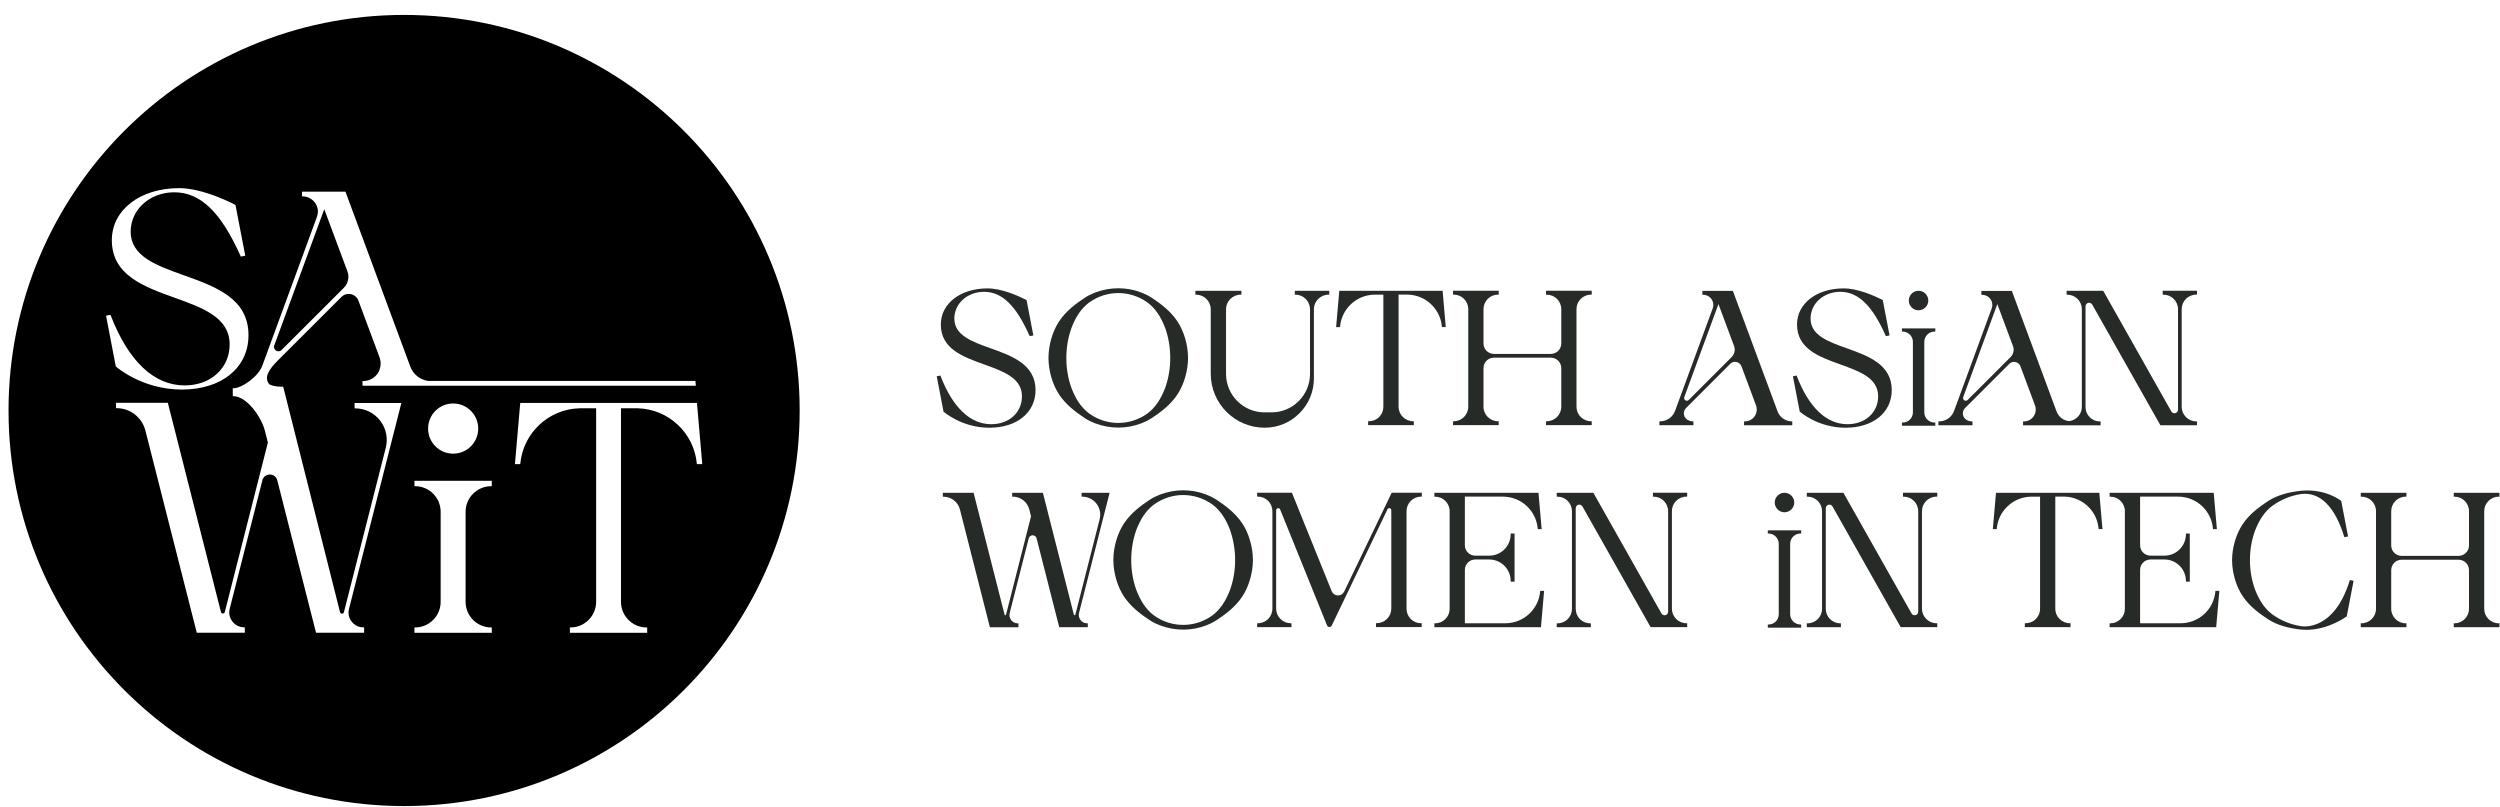 <svg width="158" height="51" viewBox="0 0 158 51" fill="none" xmlns="http://www.w3.org/2000/svg">
<path d="M62.613 22.014C61.429 21.593 60.315 21.195 60.315 20.134C60.315 19.184 61.138 18.443 62.191 18.443C63.321 18.443 64.206 19.295 65.062 21.212L65.079 21.244L65.308 21.199L64.882 18.979L64.878 18.959L64.857 18.951C64.321 18.68 63.289 18.226 62.404 18.226C60.7 18.226 59.459 19.184 59.459 20.507C59.459 22.047 60.856 22.551 62.203 23.034C63.428 23.477 64.587 23.89 64.587 25.049C64.587 26.069 63.772 26.81 62.65 26.81C61.323 26.81 60.213 25.758 59.447 23.771L59.435 23.735L59.201 23.78L59.627 25.999L59.631 26.016L59.644 26.024C59.656 26.032 60.774 27.032 62.527 27.032C64.272 27.032 65.447 26.073 65.447 24.648C65.443 23.026 63.94 22.489 62.613 22.014Z" fill="#272B27"/>
<path d="M72.775 18.808C72.591 18.689 72.386 18.587 72.16 18.497C71.219 18.128 70.17 18.124 69.212 18.489C68.978 18.579 68.761 18.685 68.573 18.808C68.003 19.185 67.364 19.656 66.93 20.319C66.517 20.946 66.267 21.81 66.263 22.621C66.267 23.436 66.517 24.296 66.93 24.923C67.364 25.586 68.003 26.057 68.573 26.434C68.761 26.557 68.974 26.664 69.212 26.754C69.687 26.934 70.186 27.024 70.682 27.024C71.186 27.024 71.685 26.93 72.16 26.745C72.382 26.66 72.591 26.553 72.775 26.434C73.344 26.057 73.983 25.586 74.417 24.923C74.831 24.296 75.081 23.432 75.085 22.621C75.081 21.806 74.831 20.946 74.417 20.319C73.987 19.66 73.344 19.185 72.775 18.808ZM73.959 22.625C73.959 23.285 73.852 23.919 73.639 24.513C73.365 25.234 73.008 25.758 72.541 26.115C72.521 26.131 72.496 26.148 72.476 26.16C71.399 26.918 69.953 26.918 68.872 26.16C68.851 26.143 68.827 26.131 68.81 26.115C68.339 25.754 67.991 25.247 67.713 24.513C67.5 23.924 67.393 23.289 67.393 22.625C67.393 21.966 67.5 21.331 67.713 20.737C67.991 20.004 68.339 19.496 68.81 19.136C68.831 19.119 68.847 19.107 68.876 19.091C69.412 18.714 70.043 18.521 70.674 18.521C71.309 18.521 71.943 18.714 72.488 19.095C72.509 19.107 72.525 19.119 72.546 19.136C73.012 19.492 73.373 20.016 73.643 20.737C73.852 21.327 73.959 21.962 73.959 22.625Z" fill="#272B27"/>
<path d="M81.822 18.623H81.868C82.375 18.623 82.793 19.037 82.793 19.549V23.628C82.793 24.971 81.704 26.061 80.36 26.061H79.918C78.575 26.061 77.485 24.971 77.485 23.628V19.549C77.485 19.037 77.899 18.623 78.411 18.623H78.456V18.377H75.548V18.623H75.593C76.101 18.623 76.519 19.037 76.519 19.549V23.624C76.519 25.504 78.046 27.031 79.926 27.031C80.758 27.031 81.54 26.708 82.126 26.118C82.715 25.532 83.039 24.75 83.039 23.915V19.549C83.039 19.037 83.453 18.623 83.965 18.623H84.01V18.377H81.831V18.623H81.822Z" fill="#272B27"/>
<path d="M91.176 18.377H84.643L84.442 20.675H84.688L84.692 20.634C84.795 19.516 85.72 18.652 86.838 18.623H87.428V25.709C87.428 25.954 87.334 26.183 87.162 26.356C86.99 26.528 86.76 26.622 86.511 26.622H86.466V26.867H89.353V26.622H89.308C88.804 26.622 88.391 26.212 88.391 25.704V18.619H88.98C90.103 18.652 91.024 19.516 91.126 20.63L91.131 20.671H91.372L91.176 18.414V18.377Z" fill="#272B27"/>
<path d="M97.709 18.624H97.754C98.262 18.624 98.672 19.033 98.672 19.541V21.708C98.672 22.072 98.377 22.367 98.012 22.367H94.416C94.052 22.367 93.757 22.072 93.757 21.708V19.537C93.757 19.033 94.167 18.62 94.674 18.62H94.719V18.374H91.832V18.62H91.877C92.381 18.62 92.794 19.029 92.794 19.537V25.705C92.794 26.209 92.385 26.623 91.877 26.623H91.832V26.869H94.719V26.623H94.674C94.171 26.623 93.757 26.213 93.757 25.705V23.264C93.757 22.9 94.052 22.605 94.416 22.605H98.012C98.377 22.605 98.672 22.9 98.672 23.264V25.705C98.672 26.213 98.262 26.623 97.754 26.623H97.709V26.869H100.597V26.623H100.552C100.044 26.623 99.634 26.213 99.634 25.705V19.537C99.634 19.029 100.044 18.62 100.552 18.62H100.597V18.374H97.709V18.624Z" fill="#272B27"/>
<path d="M112.694 26.455C112.534 26.345 112.415 26.189 112.346 26.009L109.528 18.412L109.515 18.383H107.59V18.629H107.635C107.992 18.629 108.283 18.915 108.283 19.272C108.283 19.345 108.27 19.419 108.242 19.493L105.862 25.972C105.719 26.365 105.338 26.627 104.92 26.627H104.875V26.873H107.025V26.627H106.98C106.915 26.627 106.853 26.619 106.792 26.599C106.734 26.578 106.677 26.55 106.62 26.513C106.493 26.423 106.419 26.279 106.419 26.124C106.419 25.997 106.468 25.878 106.558 25.788L109.352 22.994C109.454 22.892 109.601 22.843 109.749 22.88C109.892 22.913 110.011 23.011 110.06 23.15L110.978 25.612C111.064 25.849 111.035 26.099 110.892 26.308C110.748 26.517 110.523 26.631 110.269 26.631H110.224V26.877H113.271V26.631H113.226C113.038 26.623 112.853 26.566 112.694 26.455ZM109.442 22.564L106.73 25.276C106.657 25.35 106.567 25.333 106.517 25.3C106.464 25.268 106.415 25.194 106.448 25.096L108.606 19.218L109.593 21.868C109.683 22.106 109.622 22.38 109.442 22.564Z" fill="#272B27"/>
<path d="M116.725 22.014C115.542 21.593 114.428 21.195 114.428 20.134C114.428 19.184 115.251 18.443 116.303 18.443C117.434 18.443 118.318 19.295 119.174 21.212L119.191 21.244L119.42 21.199L118.994 18.979L118.99 18.959L118.97 18.951C118.433 18.68 117.401 18.226 116.516 18.226C114.812 18.226 113.572 19.184 113.572 20.507C113.572 22.047 114.968 22.551 116.316 23.034C117.54 23.477 118.699 23.89 118.699 25.049C118.699 26.069 117.884 26.81 116.762 26.81C115.435 26.81 114.325 25.758 113.559 23.771L113.547 23.735L113.313 23.78L113.739 25.999L113.744 26.016L113.756 26.024C113.768 26.032 114.886 27.032 116.639 27.032C118.384 27.032 119.559 26.073 119.559 24.648C119.559 23.026 118.052 22.489 116.725 22.014Z" fill="#272B27"/>
<path d="M120.198 20.956H120.243C120.6 20.956 120.895 21.247 120.895 21.607V26.059C120.895 26.231 120.829 26.395 120.706 26.518C120.583 26.641 120.419 26.706 120.247 26.706H120.202V26.907H122.312V26.706H122.267C121.91 26.706 121.615 26.415 121.615 26.059V21.607C121.615 21.251 121.906 20.956 122.267 20.956H122.312V20.755H120.202V20.956H120.198Z" fill="#272B27"/>
<path d="M136.687 18.624H136.732C137.236 18.624 137.65 19.033 137.65 19.541V25.894C137.65 25.955 137.625 26.012 137.584 26.053C137.543 26.094 137.486 26.119 137.424 26.119C137.342 26.119 137.269 26.074 137.228 26.004L132.923 18.378H130.609V18.624H130.654C131.158 18.624 131.572 19.033 131.572 19.541V25.718C131.572 26.176 131.228 26.553 130.781 26.614C130.617 26.598 130.462 26.553 130.326 26.459C130.167 26.348 130.048 26.193 129.978 26.012L127.16 18.415L127.148 18.386H125.223V18.632H125.268C125.625 18.632 125.915 18.919 125.915 19.275C125.915 19.349 125.903 19.422 125.874 19.496L123.495 25.976C123.352 26.369 122.971 26.631 122.553 26.631H122.508V26.877H124.658V26.631H124.613C124.547 26.631 124.486 26.623 124.425 26.602C124.367 26.582 124.31 26.553 124.253 26.516C124.126 26.426 124.052 26.283 124.052 26.127C124.052 26 124.101 25.881 124.191 25.791L126.984 22.998C127.087 22.896 127.234 22.846 127.382 22.883C127.525 22.916 127.644 23.014 127.693 23.154L128.61 25.615C128.696 25.853 128.668 26.103 128.524 26.311C128.381 26.52 128.156 26.635 127.902 26.635H127.857V26.881H130.605H132.759V26.635H132.714C132.215 26.635 131.805 26.23 131.805 25.726V19.369C131.805 19.271 131.862 19.181 131.952 19.148C132.051 19.111 132.17 19.152 132.227 19.246L136.523 26.852L136.536 26.877H138.85V26.631H138.805C138.297 26.631 137.883 26.217 137.883 25.709V19.537C137.883 19.033 138.293 18.62 138.805 18.62H138.85V18.374H136.683V18.624H136.687ZM127.07 22.564L124.359 25.275C124.285 25.349 124.195 25.333 124.146 25.3C124.093 25.267 124.044 25.193 124.076 25.095L126.231 19.218L127.218 21.868C127.312 22.105 127.255 22.38 127.07 22.564Z" fill="#272B27"/>
<path d="M121.25 18.377C120.91 18.377 120.636 18.656 120.636 18.996C120.636 19.336 120.914 19.61 121.25 19.61C121.59 19.61 121.869 19.331 121.869 18.996C121.869 18.656 121.59 18.377 121.25 18.377Z" fill="#272B27"/>
<path d="M68.352 31.389H68.397C68.749 31.389 69.077 31.549 69.294 31.827C69.511 32.106 69.585 32.462 69.499 32.806L67.963 38.847C67.954 38.876 67.913 38.892 67.885 38.872C67.877 38.863 67.868 38.851 67.868 38.847L65.919 31.176L65.911 31.143H63.969V31.389H64.014C64.502 31.389 64.928 31.721 65.05 32.196L65.161 32.63L63.58 38.851C63.572 38.88 63.531 38.896 63.507 38.876C63.498 38.867 63.49 38.859 63.49 38.851L61.541 31.18L61.532 31.147H59.587V31.393H59.632C60.119 31.393 60.545 31.725 60.668 32.2L62.552 39.609L62.56 39.642H64.367V39.396H64.322C64.158 39.396 64.006 39.322 63.908 39.191C63.81 39.064 63.773 38.896 63.814 38.741L65.014 34.026C65.05 33.883 65.173 33.83 65.263 33.83C65.358 33.83 65.477 33.883 65.513 34.026L66.935 39.605L66.943 39.638H68.749V39.392H68.704C68.54 39.392 68.388 39.318 68.29 39.187C68.192 39.06 68.155 38.892 68.196 38.736L70.113 31.2L70.129 31.143H68.356V31.389H68.352Z" fill="#272B27"/>
<path d="M76.875 31.577C76.691 31.458 76.486 31.356 76.261 31.266C75.319 30.897 74.271 30.893 73.312 31.258C73.079 31.348 72.862 31.454 72.673 31.577C72.104 31.954 71.465 32.425 71.031 33.088C70.617 33.715 70.367 34.579 70.363 35.39C70.367 36.205 70.617 37.065 71.031 37.692C71.465 38.355 72.104 38.827 72.673 39.203C72.862 39.326 73.075 39.433 73.312 39.523C73.787 39.703 74.287 39.793 74.782 39.793C75.286 39.793 75.786 39.699 76.261 39.514C76.482 39.428 76.691 39.322 76.875 39.203C77.445 38.827 78.084 38.355 78.518 37.692C78.931 37.065 79.181 36.201 79.185 35.39C79.181 34.575 78.931 33.715 78.518 33.088C78.084 32.429 77.445 31.954 76.875 31.577ZM78.059 35.39C78.059 36.05 77.953 36.684 77.74 37.278C77.465 37.999 77.109 38.523 76.642 38.88C76.621 38.896 76.597 38.913 76.576 38.925C75.499 39.682 74.053 39.682 72.972 38.925C72.952 38.908 72.927 38.896 72.911 38.88C72.44 38.519 72.092 38.011 71.813 37.278C71.6 36.688 71.494 36.054 71.494 35.39C71.494 34.731 71.6 34.096 71.813 33.502C72.092 32.769 72.44 32.261 72.911 31.901C72.931 31.884 72.948 31.872 72.976 31.856C73.513 31.479 74.144 31.286 74.774 31.286C75.409 31.286 76.044 31.479 76.589 31.86C76.609 31.872 76.626 31.884 76.646 31.901C77.113 32.257 77.473 32.781 77.744 33.502C77.948 34.096 78.059 34.731 78.059 35.39Z" fill="#272B27"/>
<path d="M88.893 38.475V32.307C88.893 32.061 88.987 31.832 89.163 31.656C89.335 31.484 89.569 31.386 89.814 31.386H89.859V31.14H87.979L87.951 31.148L84.953 37.386C84.879 37.537 84.731 37.632 84.564 37.632C84.559 37.632 84.555 37.632 84.551 37.632C84.375 37.627 84.228 37.525 84.162 37.361L81.66 31.169L81.647 31.14H79.452V31.386H79.497C79.743 31.386 79.972 31.48 80.148 31.656C80.32 31.828 80.415 32.061 80.415 32.307V38.471C80.415 38.979 80.005 39.389 79.497 39.389H79.452V39.634H81.619V39.389H81.574C81.328 39.389 81.099 39.294 80.922 39.118C80.751 38.946 80.652 38.713 80.652 38.467V32.25C80.652 32.168 80.71 32.131 80.759 32.119C80.812 32.106 80.877 32.123 80.906 32.201L83.871 39.528C83.896 39.589 83.953 39.626 84.019 39.626C84.047 39.626 84.08 39.618 84.105 39.602C84.129 39.585 84.15 39.565 84.166 39.536L87.689 32.188C87.721 32.119 87.783 32.106 87.832 32.119C87.877 32.127 87.93 32.168 87.93 32.242V38.463C87.93 38.709 87.836 38.938 87.66 39.114C87.488 39.286 87.254 39.385 87.009 39.385H86.964V39.63H89.851V39.385H89.806C89.302 39.393 88.893 38.979 88.893 38.475Z" fill="#272B27"/>
<path d="M97.338 37.379C97.232 38.526 96.282 39.39 95.131 39.39H92.579V36.019C92.579 35.655 92.874 35.36 93.239 35.36H94.119C94.869 35.36 95.475 35.97 95.475 36.716V36.761H95.721V33.718H95.475V33.763C95.475 34.512 94.865 35.118 94.119 35.118H93.239C92.874 35.118 92.579 34.823 92.579 34.459V31.387H94.975C96.126 31.387 97.076 32.251 97.183 33.398V33.443H97.433L97.236 31.186L97.232 31.145H90.654V31.391H90.699C91.207 31.391 91.617 31.801 91.617 32.309V38.477C91.617 38.722 91.523 38.952 91.347 39.124C91.174 39.296 90.945 39.394 90.699 39.394H90.654V39.64H97.388L97.584 37.391L97.588 37.342H97.343L97.338 37.379Z" fill="#272B27"/>
<path d="M104.464 31.39H104.509C105.013 31.39 105.426 31.799 105.426 32.307V38.66C105.426 38.721 105.402 38.778 105.361 38.819C105.32 38.86 105.262 38.885 105.201 38.885C105.119 38.885 105.045 38.84 105.004 38.77L100.7 31.144H98.386V31.39H98.431C98.935 31.39 99.348 31.799 99.348 32.307V38.483C99.348 38.983 98.943 39.393 98.431 39.393H98.386V39.638H100.54V39.393H100.495C99.995 39.393 99.586 38.987 99.586 38.483V32.127C99.586 32.029 99.643 31.939 99.733 31.906C99.832 31.869 99.95 31.91 100.008 32.004L104.304 39.61L104.316 39.634H106.63V39.389H106.585C106.077 39.389 105.664 38.975 105.664 38.467V32.303C105.664 31.799 106.073 31.386 106.585 31.386H106.63V31.14H104.464V31.39Z" fill="#272B27"/>
<path d="M111.721 33.718H111.766C112.122 33.718 112.417 34.009 112.417 34.37V38.822C112.417 38.994 112.351 39.158 112.229 39.28C112.106 39.403 111.942 39.469 111.77 39.469H111.725V39.669H113.834V39.469H113.789C113.433 39.469 113.138 39.178 113.138 38.822V34.37C113.138 34.013 113.429 33.718 113.789 33.718H113.834V33.518H111.725V33.718H111.721Z" fill="#272B27"/>
<path d="M120.268 31.39H120.313C120.817 31.39 121.231 31.799 121.231 32.307V38.66C121.231 38.721 121.206 38.778 121.165 38.819C121.124 38.86 121.067 38.885 121.006 38.885C120.924 38.885 120.85 38.84 120.809 38.77L116.504 31.144H114.19V31.39H114.235C114.739 31.39 115.153 31.799 115.153 32.307V38.483C115.153 38.983 114.747 39.393 114.235 39.393H114.19V39.638H116.345V39.393H116.3C115.8 39.393 115.39 38.987 115.39 38.483V32.127C115.39 32.029 115.448 31.939 115.538 31.906C115.64 31.869 115.755 31.91 115.812 32.004L120.109 39.61L120.121 39.634H122.435V39.389H122.39C121.882 39.389 121.468 38.975 121.468 38.467V32.303C121.468 31.799 121.878 31.386 122.39 31.386H122.435V31.14H120.268V31.39Z" fill="#272B27"/>
<path d="M132.68 31.143H126.147L125.946 33.441H126.192L126.196 33.4C126.299 32.282 127.224 31.418 128.342 31.389H128.932V38.474C128.932 38.72 128.838 38.949 128.666 39.121C128.494 39.294 128.264 39.388 128.015 39.388H127.97V39.633H130.857V39.388H130.812C130.308 39.388 129.895 38.978 129.895 38.47V31.385H130.484C131.607 31.418 132.528 32.282 132.63 33.396L132.635 33.437H132.876L132.68 31.18V31.143Z" fill="#272B27"/>
<path d="M140.013 37.379C139.907 38.526 138.957 39.39 137.806 39.39H135.254V36.019C135.254 35.655 135.549 35.36 135.913 35.36H136.794C137.544 35.36 138.15 35.97 138.15 36.716V36.761H138.395V33.718H138.15V33.763C138.15 34.512 137.539 35.118 136.794 35.118H135.913C135.549 35.118 135.254 34.823 135.254 34.459V31.387H137.65C138.801 31.387 139.751 32.251 139.858 33.398V33.443H140.107L139.911 31.186L139.907 31.145H133.329V31.391H133.374C133.882 31.391 134.292 31.801 134.292 32.309V38.477C134.292 38.722 134.197 38.952 134.021 39.124C133.849 39.296 133.62 39.394 133.374 39.394H133.329V39.64H140.062L140.259 37.391L140.263 37.342H140.017L140.013 37.379Z" fill="#272B27"/>
<path d="M148.5 36.693C147.533 39.81 145.649 39.609 145.441 39.577C145.391 39.568 145.367 39.564 145.367 39.564C144.732 39.458 144.126 39.204 143.614 38.831C143.143 38.479 142.795 37.975 142.516 37.254C142.303 36.673 142.197 36.046 142.197 35.399C142.197 34.748 142.303 34.125 142.516 33.544C142.795 32.823 143.143 32.319 143.614 31.967C144.13 31.59 144.736 31.336 145.367 31.234L145.441 31.221C146.632 31.082 147.562 32.016 148.152 33.912L148.164 33.949L148.398 33.904L147.98 31.737L147.972 31.668L147.959 31.655C147.951 31.647 147.009 30.881 145.461 31.012C144.589 31.102 143.905 31.311 143.376 31.647C142.807 32.016 142.164 32.483 141.734 33.134C141.32 33.752 141.071 34.6 141.066 35.403C141.071 36.206 141.32 37.053 141.734 37.672C142.168 38.323 142.807 38.79 143.376 39.159C143.905 39.495 144.589 39.703 145.461 39.794C145.559 39.802 145.658 39.806 145.756 39.806C147.169 39.806 148.291 38.97 148.303 38.958L148.316 38.946L148.738 36.75L148.746 36.705L148.512 36.66L148.5 36.693Z" fill="#272B27"/>
<path d="M157.92 31.389H157.965V31.143H155.078V31.389H155.123C155.63 31.389 156.04 31.798 156.04 32.306V34.473C156.04 34.837 155.745 35.132 155.381 35.132H151.785C151.42 35.132 151.125 34.837 151.125 34.473V32.306C151.125 31.802 151.535 31.389 152.043 31.389H152.088V31.143H149.2V31.389H149.245C149.749 31.389 150.163 31.798 150.163 32.306V38.474C150.163 38.978 149.753 39.392 149.245 39.392H149.2V39.638H152.088V39.392H152.043C151.539 39.392 151.125 38.982 151.125 38.474V36.033C151.125 35.669 151.42 35.374 151.785 35.374H155.381C155.745 35.374 156.04 35.669 156.04 36.033V38.474C156.04 38.982 155.63 39.392 155.123 39.392H155.078V39.638H157.965V39.392H157.92C157.412 39.392 157.002 38.982 157.002 38.474V32.306C157.002 31.802 157.416 31.389 157.92 31.389Z" fill="#272B27"/>
<path d="M112.778 31.143C112.438 31.143 112.164 31.422 112.164 31.757C112.164 32.097 112.443 32.376 112.778 32.376C113.118 32.376 113.397 32.097 113.397 31.757C113.397 31.422 113.118 31.143 112.778 31.143Z" fill="#272B27"/>
<path d="M21.955 17.145L20.493 13.221L17.335 21.826C17.278 21.982 17.36 22.101 17.446 22.158C17.532 22.215 17.675 22.236 17.794 22.121L21.73 18.189C22.005 17.915 22.091 17.506 21.955 17.145Z" fill="black"/>
<path d="M25.539 0.943C11.732 0.943 0.539 12.136 0.539 25.943C0.539 39.749 11.732 50.943 25.539 50.943C39.346 50.943 50.539 39.749 50.539 25.943C50.539 12.136 39.346 0.943 25.539 0.943ZM6.982 19.898L6.994 19.926C8.112 22.826 9.73 24.358 11.671 24.358C13.318 24.358 14.514 23.268 14.514 21.769C14.514 20.07 12.826 19.459 11.036 18.816C9.087 18.116 7.068 17.391 7.068 15.175C7.068 13.271 8.853 11.891 11.315 11.891C12.597 11.891 14.092 12.55 14.866 12.943L14.882 12.951L15.501 16.162L15.218 16.216L15.206 16.187C13.961 13.398 12.666 12.153 11.012 12.153C9.468 12.153 8.259 13.246 8.259 14.639C8.259 16.199 9.889 16.781 11.614 17.395C13.625 18.116 15.705 18.857 15.705 21.184C15.705 23.24 14.014 24.62 11.495 24.62C8.96 24.62 7.342 23.178 7.326 23.166L7.317 23.158L6.703 19.951L6.982 19.898ZM23.983 22.572L22.652 19.001C22.574 18.792 22.398 18.636 22.181 18.591C21.964 18.542 21.734 18.608 21.579 18.767L17.52 22.822C17.057 23.293 16.639 23.838 17.02 24.288C17.192 24.391 17.508 24.448 17.896 24.44L17.966 24.71L17.974 24.739L21.492 38.697C21.501 38.725 21.517 38.746 21.538 38.762C21.611 38.816 21.71 38.779 21.734 38.697L24.38 28.302C24.532 27.7 24.405 27.073 24.024 26.582C23.643 26.09 23.065 25.808 22.447 25.808H22.41V25.468H25.367L25.355 25.513L22.058 38.476C21.984 38.762 22.046 39.057 22.226 39.287C22.406 39.52 22.676 39.651 22.971 39.651H23.008L23.012 39.688V39.987H19.973L19.965 39.958L17.524 30.358C17.454 30.088 17.225 29.989 17.053 29.989C16.877 29.989 16.647 30.088 16.582 30.358L14.518 38.471C14.444 38.758 14.509 39.053 14.69 39.282C14.87 39.516 15.14 39.647 15.435 39.647H15.472V39.987H12.437L12.429 39.958L9.189 27.212C8.976 26.381 8.231 25.795 7.371 25.795H7.334V25.456H10.606L10.614 25.484L13.965 38.684C13.973 38.709 13.989 38.734 14.01 38.75C14.079 38.803 14.182 38.766 14.206 38.684L16.93 27.97L16.738 27.212C16.516 26.336 15.582 25.038 14.751 25.038H14.714V24.837H14.71V24.538H14.747C15.288 24.538 16.324 23.801 16.578 23.113L20.03 13.705C20.071 13.594 20.092 13.484 20.092 13.373C20.092 12.845 19.658 12.411 19.125 12.411H19.088V12.112H21.832L21.841 12.136L25.932 23.17C26.031 23.436 26.207 23.666 26.444 23.834C26.633 23.965 26.927 24.075 27.083 24.075C27.124 24.075 32.821 24.075 43.548 24.075H43.949L43.978 24.378H22.91V24.083H22.947C23.323 24.083 23.659 23.907 23.872 23.6C24.065 23.305 24.114 22.924 23.983 22.572ZM30.224 27.086C30.224 27.962 29.516 28.671 28.64 28.671C27.763 28.671 27.055 27.962 27.055 27.086C27.055 26.209 27.763 25.5 28.64 25.5C29.516 25.5 30.224 26.213 30.224 27.086ZM31.081 30.727H31.044C30.151 30.727 29.426 31.451 29.426 32.344V38.037C29.426 38.93 30.151 39.655 31.044 39.655H31.081V39.995H26.194V39.655H26.231C26.665 39.655 27.071 39.487 27.374 39.18C27.681 38.873 27.849 38.468 27.849 38.037V32.344C27.849 31.451 27.124 30.727 26.231 30.727H26.194V30.387H31.081V30.727ZM44.039 29.301C43.859 27.36 42.254 25.857 40.304 25.804H39.247V38.037C39.247 38.93 39.972 39.655 40.865 39.655H40.902V39.995H36.016V39.655H36.053C36.487 39.655 36.892 39.487 37.2 39.18C37.507 38.873 37.675 38.467 37.675 38.033V25.804H36.618C34.672 25.857 33.067 27.36 32.883 29.301L32.879 29.334H32.846H32.543L32.879 25.464H44.047L44.051 25.496L44.383 29.334H44.047L44.039 29.301Z" fill="black"/>
</svg>
